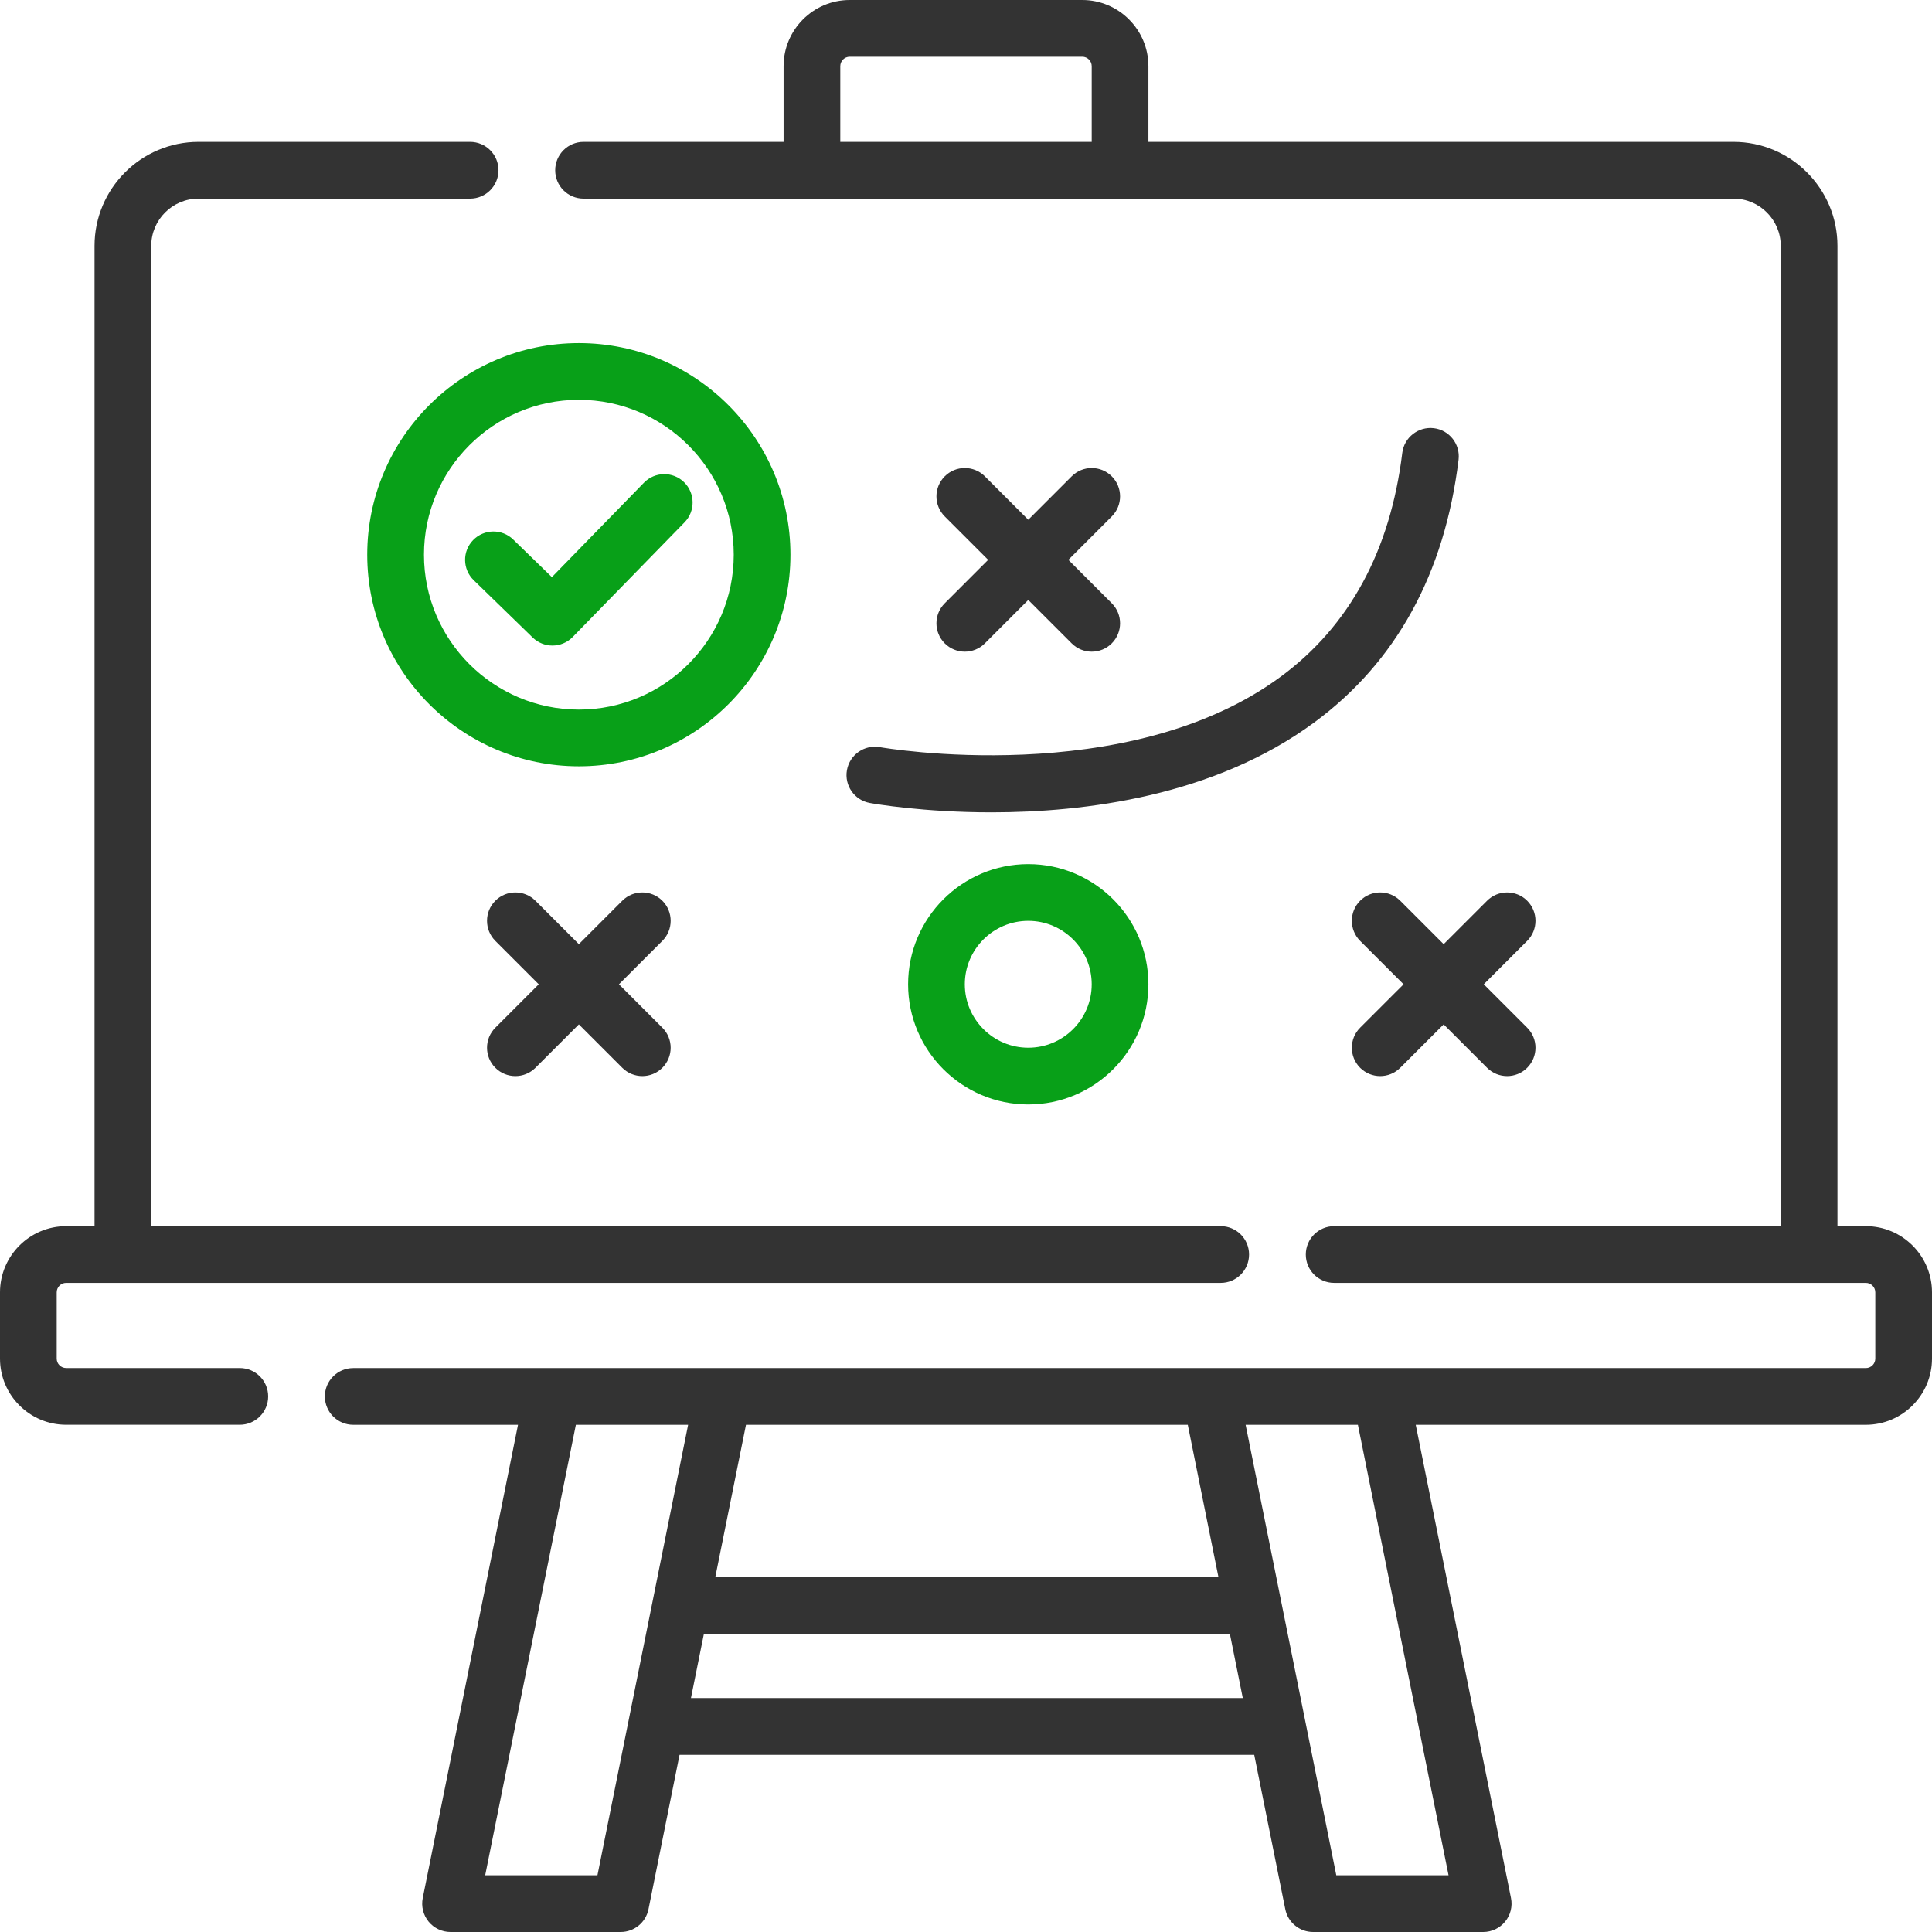 <svg width="60" height="60" viewBox="0 0 60 60" fill="none" xmlns="http://www.w3.org/2000/svg">
<g id="strategy 1" clip-path="url(#clip0_5291_298)">
<g id="Group">
<path id="Vector" d="M57.945 38.08H57.064V7.635C57.064 5.855 55.615 4.406 53.835 4.406H35.665V2.055C35.665 0.922 34.743 0 33.611 0H26.389C25.256 0 24.335 0.922 24.335 2.055V4.406H18.122C17.636 4.406 17.242 4.801 17.242 5.287C17.242 5.774 17.636 6.168 18.122 6.168H53.835C54.644 6.168 55.303 6.826 55.303 7.636V38.08H41.433C40.947 38.08 40.553 38.474 40.553 38.961C40.553 39.447 40.947 39.841 41.433 39.841H57.945C58.107 39.841 58.239 39.973 58.239 40.135V42.193C58.239 42.355 58.107 42.487 57.945 42.487H10.97C10.483 42.487 10.089 42.881 10.089 43.367C10.089 43.854 10.483 44.248 10.97 44.248H16.087L13.129 58.946C13.077 59.205 13.144 59.473 13.311 59.678C13.478 59.882 13.728 60 13.992 60H19.275C19.695 60 20.056 59.705 20.139 59.294L21.104 54.497H38.951L39.916 59.294C39.999 59.705 40.36 60 40.779 60H46.062C46.326 60 46.576 59.882 46.743 59.678C46.911 59.473 46.977 59.205 46.925 58.946L43.967 44.248H57.945C59.078 44.248 60 43.326 60 42.193V40.135C60 39.002 59.078 38.08 57.945 38.08ZM26.096 2.055C26.096 1.893 26.227 1.761 26.389 1.761H33.611C33.773 1.761 33.904 1.893 33.904 2.055V4.406H26.096V2.055ZM36.888 44.248L37.839 48.974H22.215L23.167 44.248H36.888ZM18.554 58.239H15.068L17.884 44.248H21.37L18.554 58.239ZM21.458 52.735L21.861 50.736H38.194L38.596 52.735H21.458ZM44.986 58.239H41.5L38.684 44.248H42.171L44.986 58.239Z" fill="#333333"/>
<path id="Vector_2" d="M7.447 42.486H2.055C1.893 42.486 1.761 42.355 1.761 42.193V40.135C1.761 39.972 1.893 39.841 2.055 39.841H37.911C38.397 39.841 38.791 39.447 38.791 38.96C38.791 38.474 38.397 38.08 37.911 38.08H4.697V7.635C4.697 6.826 5.356 6.168 6.165 6.168H14.6C15.086 6.168 15.481 5.773 15.481 5.287C15.481 4.8 15.086 4.406 14.6 4.406H6.165C4.385 4.406 2.936 5.855 2.936 7.635V38.08H2.055C0.922 38.08 0 39.002 0 40.135V42.193C0 43.326 0.922 44.247 2.055 44.247H7.447C7.933 44.247 8.328 43.853 8.328 43.367C8.328 42.88 7.933 42.486 7.447 42.486Z" fill="#333333"/>
<path id="Vector_3" d="M21.244 14.975C20.896 14.635 20.338 14.643 19.998 14.991L17.139 17.923L15.938 16.755C15.59 16.416 15.032 16.424 14.693 16.773C14.354 17.121 14.362 17.679 14.711 18.018L16.542 19.799C16.713 19.965 16.934 20.048 17.156 20.048C17.385 20.048 17.614 19.959 17.786 19.782L21.259 16.221C21.599 15.872 21.592 15.315 21.244 14.975Z" fill="#08A018"/>
<path id="Vector_4" d="M24.548 17.227C24.548 13.603 21.6 10.655 17.977 10.655C14.353 10.655 11.405 13.603 11.405 17.227C11.405 20.85 14.353 23.798 17.977 23.798C21.6 23.798 24.548 20.85 24.548 17.227ZM17.977 22.037C15.325 22.037 13.167 19.879 13.167 17.227C13.167 14.575 15.325 12.417 17.977 12.417C20.629 12.417 22.787 14.575 22.787 17.227C22.787 19.879 20.629 22.037 17.977 22.037Z" fill="#08A018"/>
<path id="Vector_5" d="M20.57 27.974C20.226 27.63 19.669 27.63 19.325 27.974L17.977 29.322L16.629 27.974C16.285 27.63 15.727 27.63 15.383 27.974C15.039 28.318 15.039 28.876 15.383 29.22L16.731 30.568L15.383 31.916C15.039 32.26 15.039 32.817 15.383 33.161C15.555 33.333 15.78 33.419 16.006 33.419C16.231 33.419 16.456 33.333 16.629 33.161L17.977 31.813L19.325 33.161C19.497 33.333 19.722 33.419 19.948 33.419C20.173 33.419 20.398 33.333 20.57 33.161C20.914 32.817 20.914 32.26 20.57 31.916L19.222 30.568L20.57 29.22C20.914 28.876 20.914 28.318 20.57 27.974Z" fill="#333333"/>
<path id="Vector_6" d="M47.428 27.974C47.084 27.63 46.526 27.63 46.182 27.974L44.834 29.322L43.486 27.974C43.142 27.63 42.584 27.63 42.24 27.974C41.897 28.318 41.897 28.876 42.24 29.22L43.589 30.568L42.24 31.916C41.897 32.26 41.897 32.817 42.24 33.161C42.413 33.333 42.638 33.419 42.863 33.419C43.089 33.419 43.314 33.333 43.486 33.161L44.834 31.813L46.182 33.161C46.354 33.333 46.58 33.419 46.805 33.419C47.03 33.419 47.256 33.333 47.428 33.161C47.772 32.817 47.772 32.26 47.428 31.916L46.08 30.568L47.428 29.22C47.772 28.876 47.772 28.318 47.428 27.974Z" fill="#333333"/>
<path id="Vector_7" d="M29.34 19.98C29.512 20.152 29.738 20.238 29.963 20.238C30.188 20.238 30.414 20.152 30.586 19.98L31.934 18.632L33.282 19.98C33.454 20.152 33.679 20.238 33.905 20.238C34.13 20.238 34.355 20.152 34.527 19.98C34.871 19.636 34.871 19.078 34.527 18.735L33.179 17.386L34.527 16.038C34.871 15.694 34.871 15.137 34.527 14.793C34.183 14.449 33.626 14.449 33.282 14.793L31.934 16.141L30.586 14.793C30.242 14.449 29.684 14.449 29.34 14.793C28.996 15.137 28.996 15.694 29.34 16.038L30.688 17.386L29.34 18.735C28.996 19.078 28.996 19.636 29.34 19.98Z" fill="#333333"/>
<path id="Vector_8" d="M28.202 30.568C28.202 32.626 29.876 34.3 31.934 34.3C33.992 34.3 35.665 32.626 35.665 30.568C35.665 28.51 33.991 26.836 31.934 26.836C29.876 26.836 28.202 28.51 28.202 30.568ZM33.904 30.568C33.904 31.654 33.02 32.538 31.934 32.538C30.847 32.538 29.963 31.654 29.963 30.568C29.963 29.482 30.847 28.598 31.934 28.598C33.02 28.598 33.904 29.482 33.904 30.568Z" fill="#08A018"/>
<path id="Vector_9" d="M26.303 23.914C26.217 24.392 26.534 24.851 27.013 24.937C27.157 24.963 28.677 25.228 30.791 25.228C33.688 25.228 37.701 24.73 40.816 22.436C43.356 20.564 44.864 17.82 45.297 14.279C45.356 13.797 45.013 13.357 44.53 13.298C44.049 13.24 43.608 13.583 43.549 14.065C43.177 17.104 41.908 19.441 39.777 21.013C35.007 24.533 27.402 23.218 27.326 23.204C26.849 23.118 26.39 23.435 26.303 23.914Z" fill="#333333"/>
</g>
</g>
<defs>
<clipPath id="clip0_5291_298">
<rect width="60" height="60" fill="white"/>
</clipPath>
</defs>
</svg>
